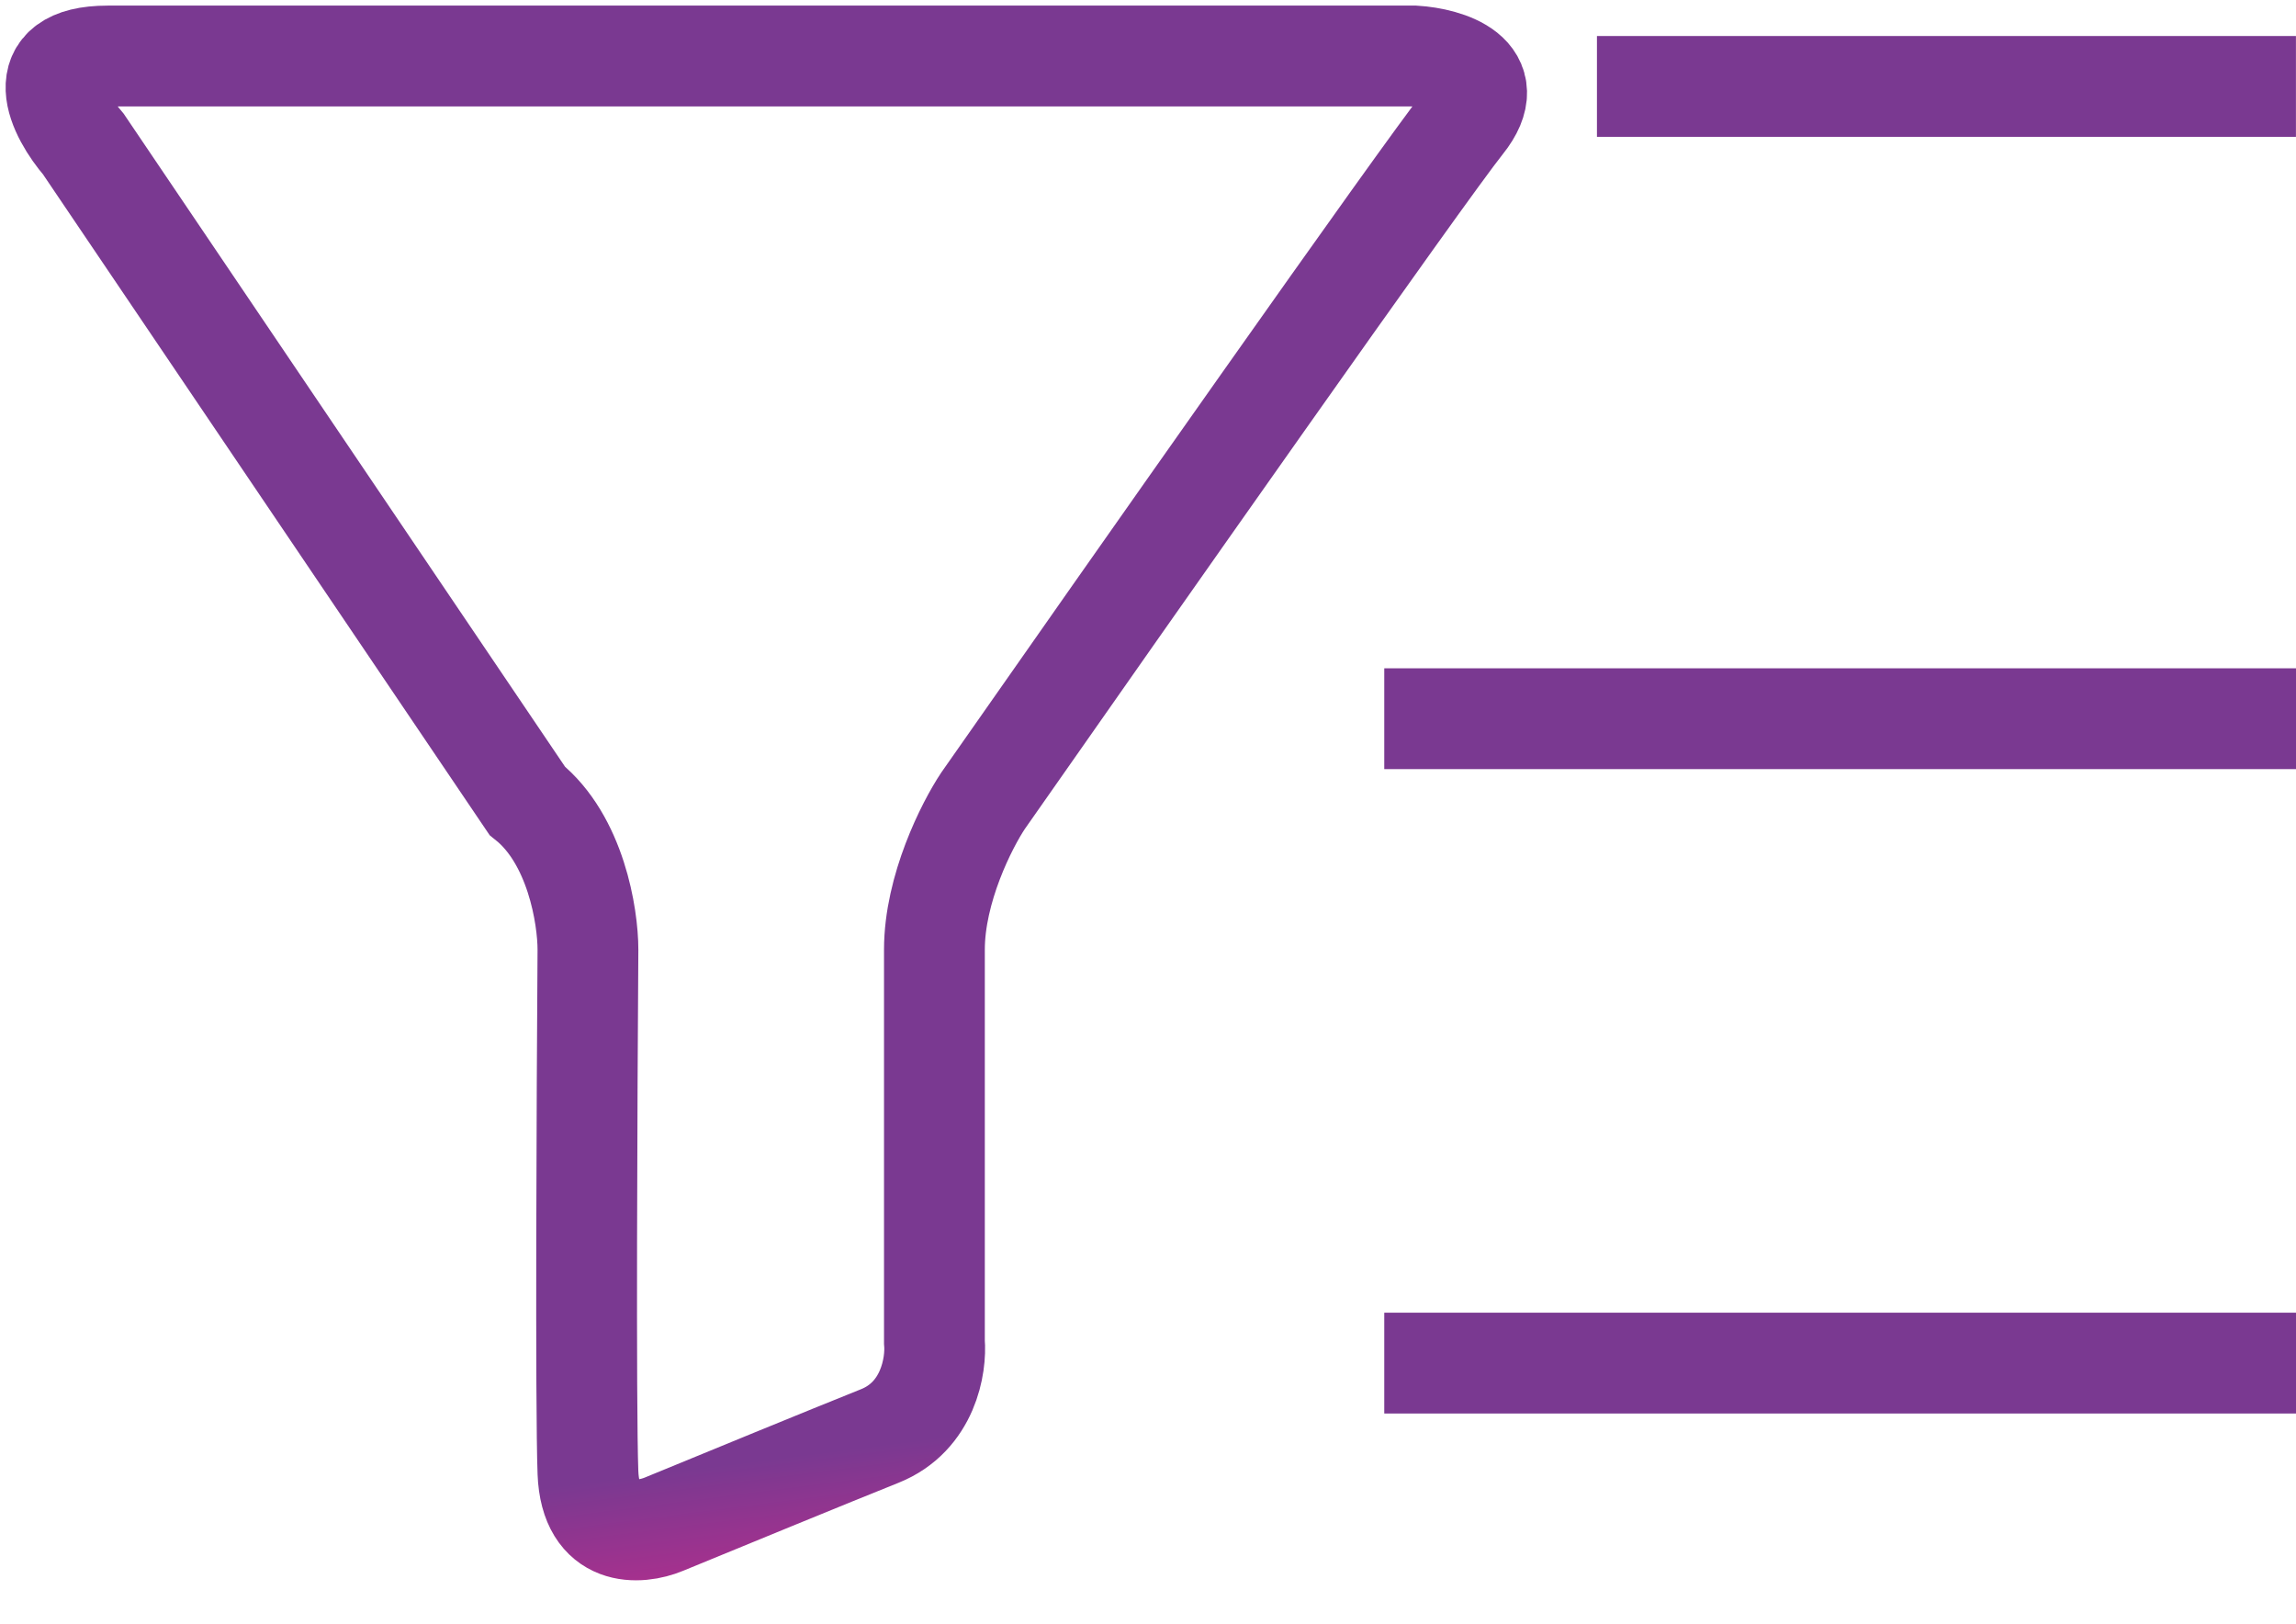 <svg width="41" height="29" viewBox="0 0 41 29" fill="none" xmlns="http://www.w3.org/2000/svg">
<path d="M1.925 1C0.492 1 1.038 2.049 1.49 2.574L9.414 14.296C10.282 14.991 10.499 16.359 10.499 16.956C10.481 19.579 10.456 25.118 10.499 26.29C10.543 27.463 11.422 27.394 11.856 27.213C12.779 26.833 14.841 25.986 15.709 25.639C16.578 25.292 16.723 24.373 16.686 23.957V16.956C16.686 15.87 17.265 14.731 17.555 14.296C20.123 10.624 25.435 3.062 26.13 2.194C26.824 1.326 25.84 1.036 25.261 1H1.925Z" stroke="url(#paint0_linear_2927_134)" stroke-width="1.8"/>
<path d="M28.517 1.543H40.999" stroke="url(#paint1_linear_2927_134)" stroke-width="1.8"/>
<path d="M24.719 12.832H41" stroke="url(#paint2_linear_2927_134)" stroke-width="1.8"/>
<path d="M24.719 24.337H41" stroke="url(#paint3_linear_2927_134)" stroke-width="1.8"/>
<defs>
<linearGradient id="paint0_linear_2927_134" x1="22.477" y1="24.937" x2="22.955" y2="28.677" gradientUnits="userSpaceOnUse">
<stop stop-color="#7A3991"/>
<stop offset="1" stop-color="#D2288A"/>
</linearGradient>
<linearGradient id="paint1_linear_2927_134" x1="39.085" y1="2.453" x2="39.086" y2="2.597" gradientUnits="userSpaceOnUse">
<stop stop-color="#7A3991"/>
<stop offset="1" stop-color="#D2288A"/>
</linearGradient>
<linearGradient id="paint2_linear_2927_134" x1="38.503" y1="13.742" x2="38.504" y2="13.886" gradientUnits="userSpaceOnUse">
<stop stop-color="#7A3991"/>
<stop offset="1" stop-color="#D2288A"/>
</linearGradient>
<linearGradient id="paint3_linear_2927_134" x1="38.503" y1="25.247" x2="38.504" y2="25.391" gradientUnits="userSpaceOnUse">
<stop stop-color="#7A3991"/>
<stop offset="1" stop-color="#D2288A"/>
</linearGradient>
</defs>
</svg>
